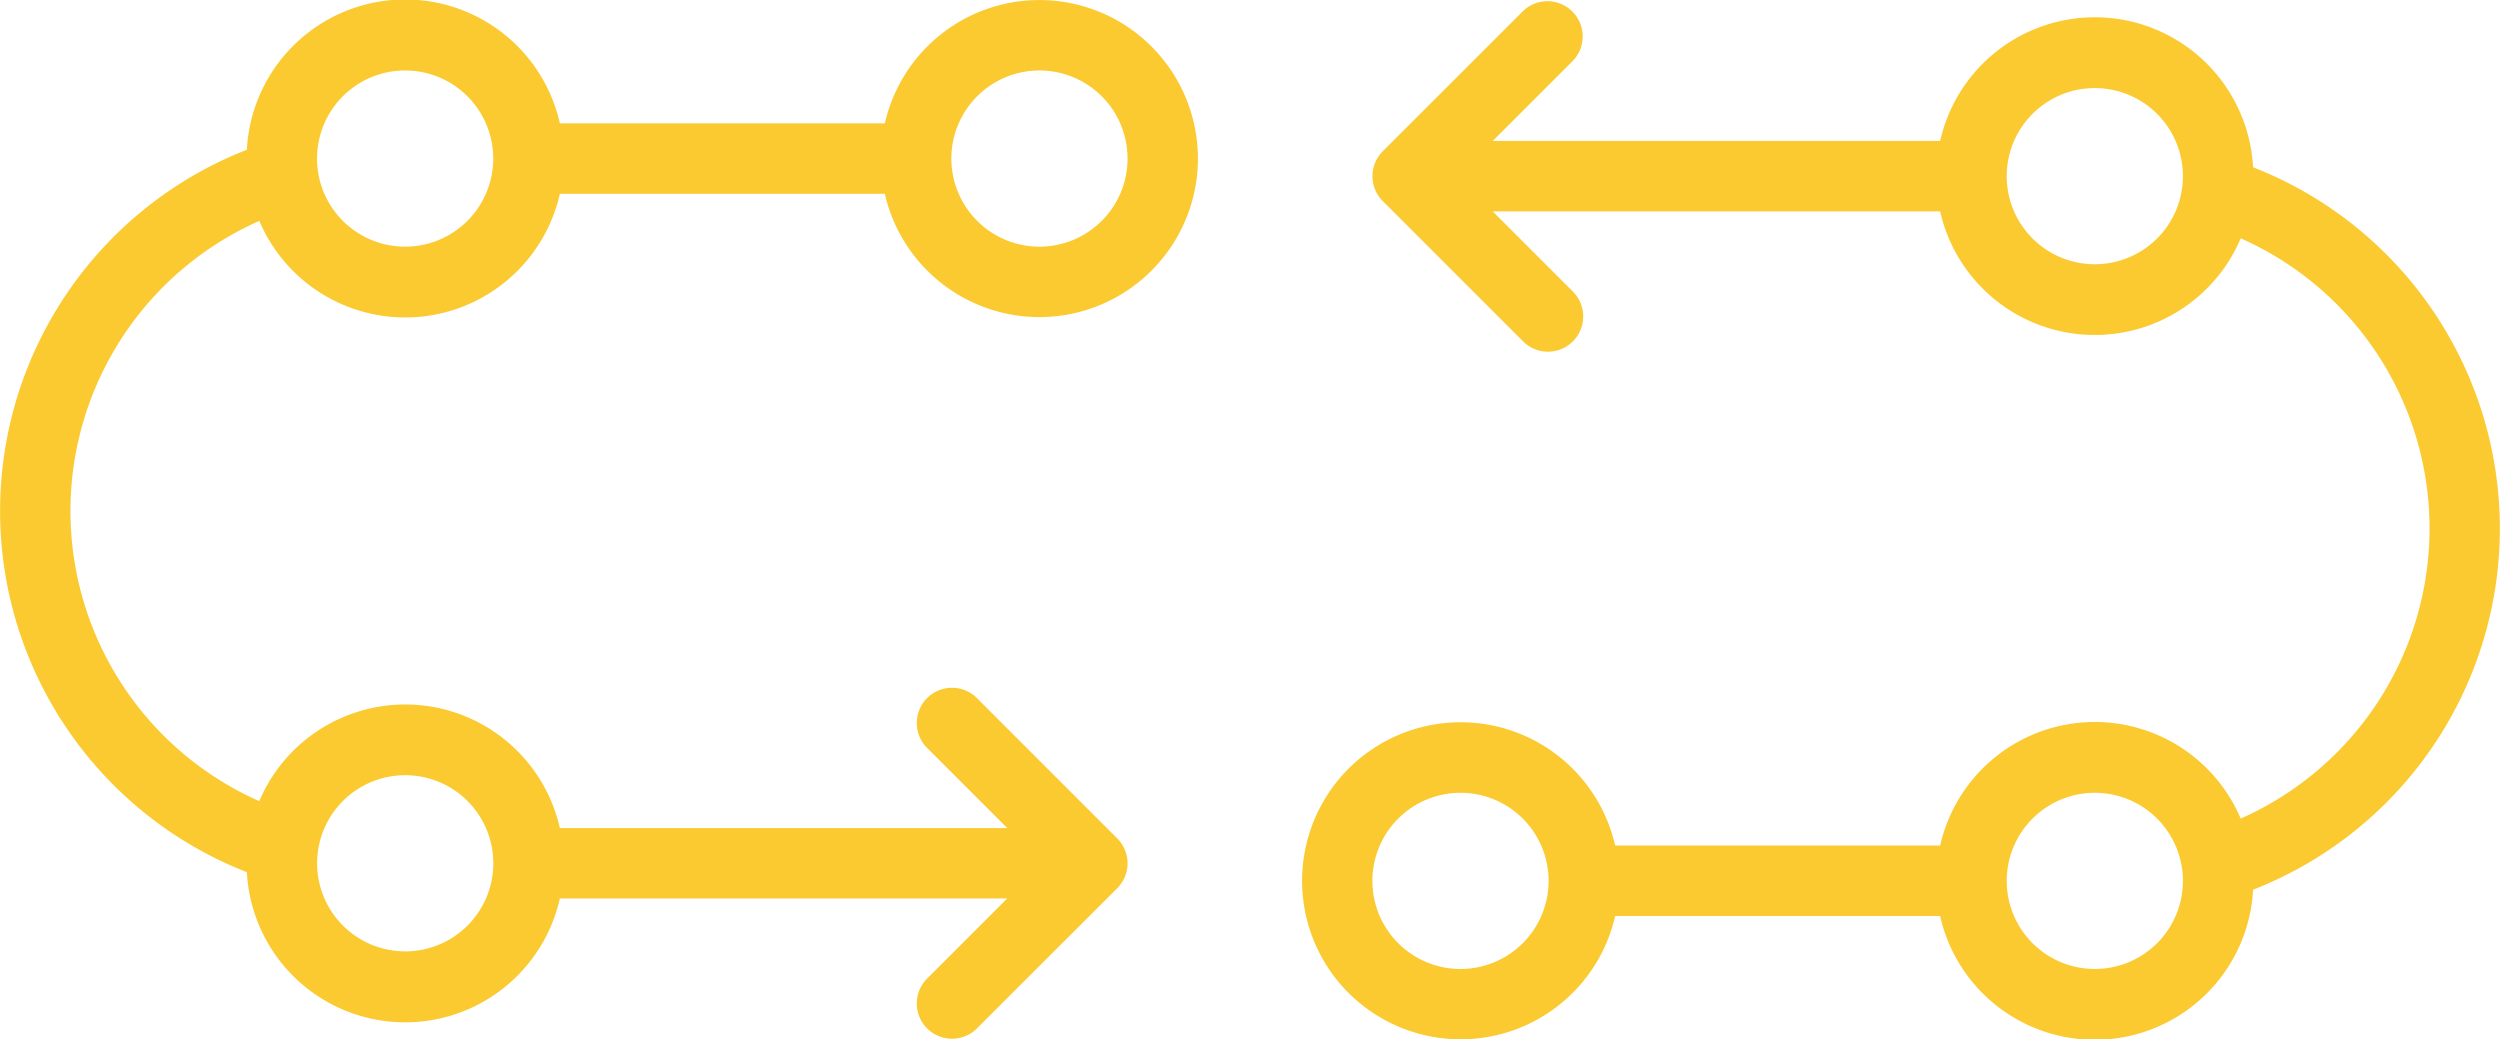 <svg xmlns="http://www.w3.org/2000/svg" width="96.204" height="40" viewBox="0 0 96.204 40">
  <g id="flusso-di-lavoro" transform="translate(-911.898 -1663)">
    <path id="Tracciato_201" data-name="Tracciato 201" d="M9.979,30.826h0a6.1,6.1,0,0,1,11.565,1.039H38.761l-3.109-3.109a1.356,1.356,0,0,1,1.917-1.917l5.424,5.424a1.356,1.356,0,0,1,0,1.917L37.569,39.6a1.356,1.356,0,0,1-1.917-1.917l3.109-3.109H21.544A6.1,6.1,0,0,1,9.5,33.563a14.921,14.921,0,0,1,0-27.8A6.1,6.1,0,0,1,21.544,4.746H34.05a6.1,6.1,0,1,1,0,2.712H21.544A6.1,6.1,0,0,1,9.979,8.5a12.21,12.21,0,0,0,0,22.33ZM40,9.492A3.39,3.39,0,1,0,36.61,6.1,3.39,3.39,0,0,0,40,9.492Zm-24.407,0A3.39,3.39,0,1,0,12.2,6.1,3.39,3.39,0,0,0,15.593,9.492Zm0,27.119a3.39,3.39,0,1,0-3.39-3.39A3.39,3.39,0,0,0,15.593,36.61Z" transform="translate(911.898 1663)" fill="#faca30"/>
    <path id="Tracciato_202" data-name="Tracciato 202" d="M36.123,9.174h0A6.1,6.1,0,0,1,24.558,8.135H7.341l3.109,3.109a1.356,1.356,0,0,1-1.917,1.917L3.109,7.738a1.356,1.356,0,0,1,0-1.917L8.533.4A1.356,1.356,0,0,1,10.45,2.314L7.341,5.424H24.558A6.1,6.1,0,0,1,36.6,6.437a14.921,14.921,0,0,1,0,27.8,6.1,6.1,0,0,1-12.043,1.013H12.052a6.1,6.1,0,1,1,0-2.712H24.558A6.1,6.1,0,0,1,36.123,31.5a12.21,12.21,0,0,0,0-22.33ZM6.1,30.508a3.39,3.39,0,1,0,3.39,3.39A3.39,3.39,0,0,0,6.1,30.508Zm24.407,0A3.39,3.39,0,1,0,33.9,33.9,3.39,3.39,0,0,0,30.509,30.508Zm0-27.119A3.39,3.39,0,1,0,33.9,6.78,3.39,3.39,0,0,0,30.509,3.39Z" transform="translate(962 1663)" fill="#faca30"/>
  </g>
</svg>
